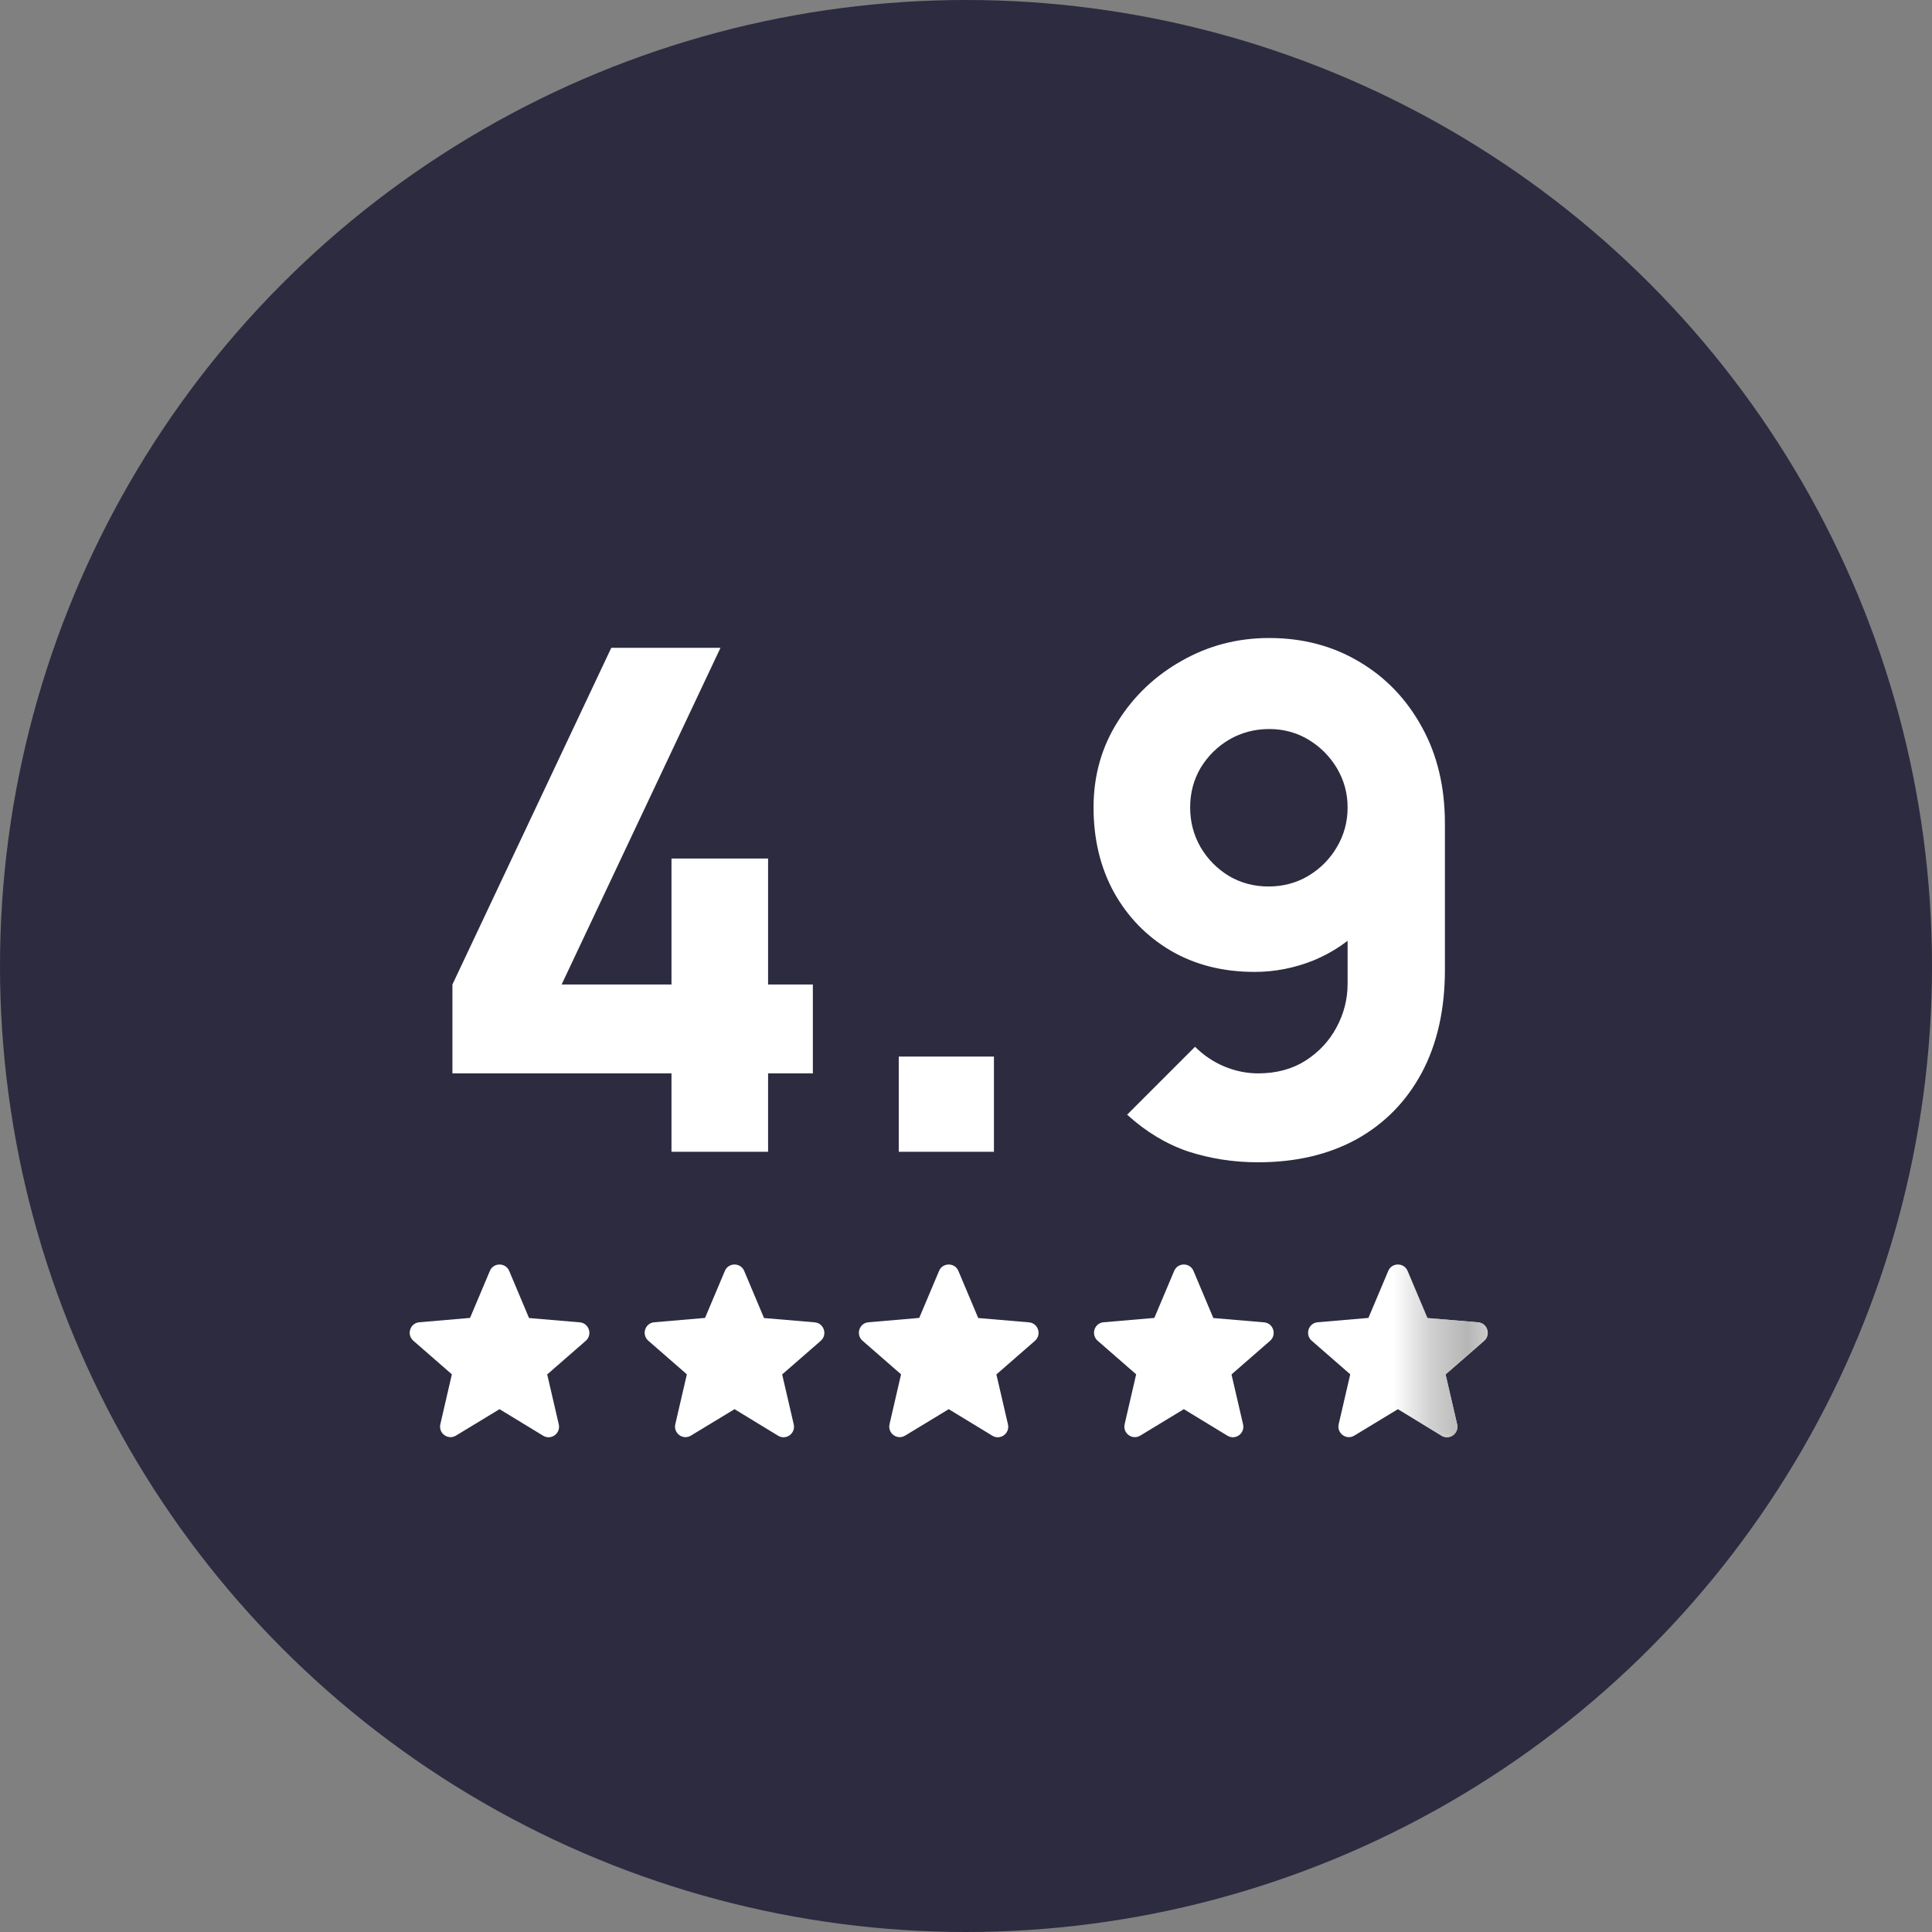 <?xml version="1.0" encoding="UTF-8"?> <svg xmlns="http://www.w3.org/2000/svg" width="52" height="52" viewBox="0 0 52 52" fill="none"><rect x="0" y="0" width="52" height="52" fill="#808080" stroke="none"/><circle cx="26" cy="26" r="26" fill="#2C2B40"></circle><path d="M13.445 37.928L14.618 38.642C14.833 38.773 15.096 38.58 15.039 38.335L14.728 36.993L15.765 36.089C15.955 35.924 15.853 35.611 15.604 35.591L14.239 35.475L13.705 34.207C13.609 33.977 13.281 33.977 13.185 34.207L12.651 35.472L11.287 35.589C11.038 35.608 10.936 35.921 11.125 36.086L12.162 36.99L11.852 38.332C11.795 38.577 12.058 38.77 12.273 38.639L13.445 37.928Z" fill="white"></path><path d="M19.77 37.928L20.942 38.642C21.157 38.773 21.42 38.58 21.363 38.335L21.052 36.993L22.09 36.089C22.279 35.924 22.177 35.611 21.928 35.591L20.564 35.475L20.03 34.207C19.933 33.977 19.606 33.977 19.51 34.207L18.976 35.472L17.611 35.589C17.362 35.608 17.26 35.921 17.45 36.086L18.487 36.99L18.176 38.332C18.119 38.577 18.382 38.77 18.597 38.639L19.77 37.928Z" fill="white"></path><path d="M25.535 37.928L26.708 38.642C26.923 38.773 27.186 38.58 27.129 38.335L26.818 36.993L27.855 36.089C28.044 35.924 27.943 35.611 27.694 35.591L26.329 35.475L25.795 34.207C25.699 33.977 25.371 33.977 25.275 34.207L24.741 35.472L23.376 35.589C23.128 35.608 23.026 35.921 23.215 36.086L24.252 36.99L23.942 38.332C23.885 38.577 24.148 38.77 24.363 38.639L25.535 37.928Z" fill="white"></path><path d="M31.863 37.928L33.036 38.642C33.251 38.773 33.514 38.58 33.457 38.335L33.146 36.993L34.183 36.089C34.373 35.924 34.271 35.611 34.022 35.591L32.657 35.475L32.123 34.207C32.027 33.977 31.699 33.977 31.603 34.207L31.069 35.472L29.704 35.589C29.456 35.608 29.354 35.921 29.543 36.086L30.58 36.99L30.27 38.332C30.213 38.577 30.476 38.77 30.691 38.639L31.863 37.928Z" fill="white"></path><path d="M37.625 37.928L38.798 38.642C39.013 38.773 39.275 38.58 39.219 38.335L38.908 36.993L39.945 36.089C40.134 35.924 40.033 35.611 39.784 35.591L38.419 35.475L37.885 34.207C37.789 33.977 37.461 33.977 37.365 34.207L36.831 35.472L35.466 35.589C35.218 35.608 35.116 35.921 35.305 36.086L36.342 36.99L36.031 38.332C35.975 38.577 36.238 38.77 36.452 38.639L37.625 37.928Z" fill="white"></path><mask id="mask0_88_137" style="mask-type:alpha" maskUnits="userSpaceOnUse" x="38" y="33" width="3" height="7"><rect x="38.371" y="33.476" width="2.046" height="5.766" fill="#D9D9D9"></rect></mask><g mask="url(#mask0_88_137)"><path d="M37.625 37.928L38.798 38.642C39.013 38.773 39.275 38.58 39.219 38.335L38.908 36.993L39.945 36.089C40.134 35.924 40.033 35.611 39.784 35.591L38.419 35.475L37.885 34.207C37.789 33.977 37.461 33.977 37.365 34.207L36.831 35.472L35.466 35.589C35.218 35.608 35.116 35.921 35.305 36.086L36.342 36.99L36.031 38.332C35.975 38.577 36.238 38.77 36.452 38.639L37.625 37.928Z" fill="#B5B5B5"></path></g><path d="M18.073 31V28.89H12.177V26.498L16.453 17.436H19.392L15.116 26.498H18.073V23.107H20.673V26.498H21.878V28.89H20.673V31H18.073ZM24.19 31V28.438H26.752V31H24.19ZM34.161 17.172C35.059 17.172 35.863 17.383 36.573 17.804C37.289 18.224 37.854 18.811 38.268 19.565C38.683 20.312 38.89 21.179 38.89 22.165V26.102C38.89 27.169 38.683 28.093 38.268 28.871C37.854 29.644 37.27 30.24 36.516 30.661C35.763 31.075 34.877 31.283 33.86 31.283C33.201 31.283 32.573 31.185 31.976 30.991C31.386 30.79 30.84 30.46 30.337 30.002L32.165 28.174C32.391 28.4 32.651 28.576 32.946 28.702C33.248 28.827 33.552 28.89 33.86 28.89C34.35 28.89 34.774 28.777 35.132 28.551C35.496 28.319 35.775 28.02 35.97 27.656C36.171 27.286 36.271 26.893 36.271 26.479V24.463L36.705 24.934C36.322 25.33 35.873 25.634 35.358 25.848C34.843 26.055 34.312 26.159 33.766 26.159C32.912 26.159 32.158 25.967 31.505 25.584C30.858 25.201 30.35 24.677 29.979 24.011C29.615 23.345 29.433 22.585 29.433 21.732C29.433 20.878 29.65 20.108 30.083 19.424C30.516 18.733 31.091 18.187 31.807 17.785C32.523 17.377 33.307 17.172 34.161 17.172ZM34.161 19.622C33.772 19.622 33.414 19.716 33.088 19.904C32.767 20.093 32.51 20.347 32.315 20.667C32.127 20.987 32.033 21.342 32.033 21.732C32.033 22.121 32.127 22.479 32.315 22.805C32.504 23.125 32.758 23.383 33.078 23.578C33.398 23.766 33.753 23.86 34.143 23.86C34.532 23.86 34.887 23.766 35.207 23.578C35.533 23.383 35.791 23.125 35.979 22.805C36.174 22.479 36.271 22.121 36.271 21.732C36.271 21.355 36.177 21.006 35.989 20.686C35.8 20.366 35.546 20.108 35.226 19.913C34.906 19.719 34.551 19.622 34.161 19.622Z" fill="white"></path></svg> 